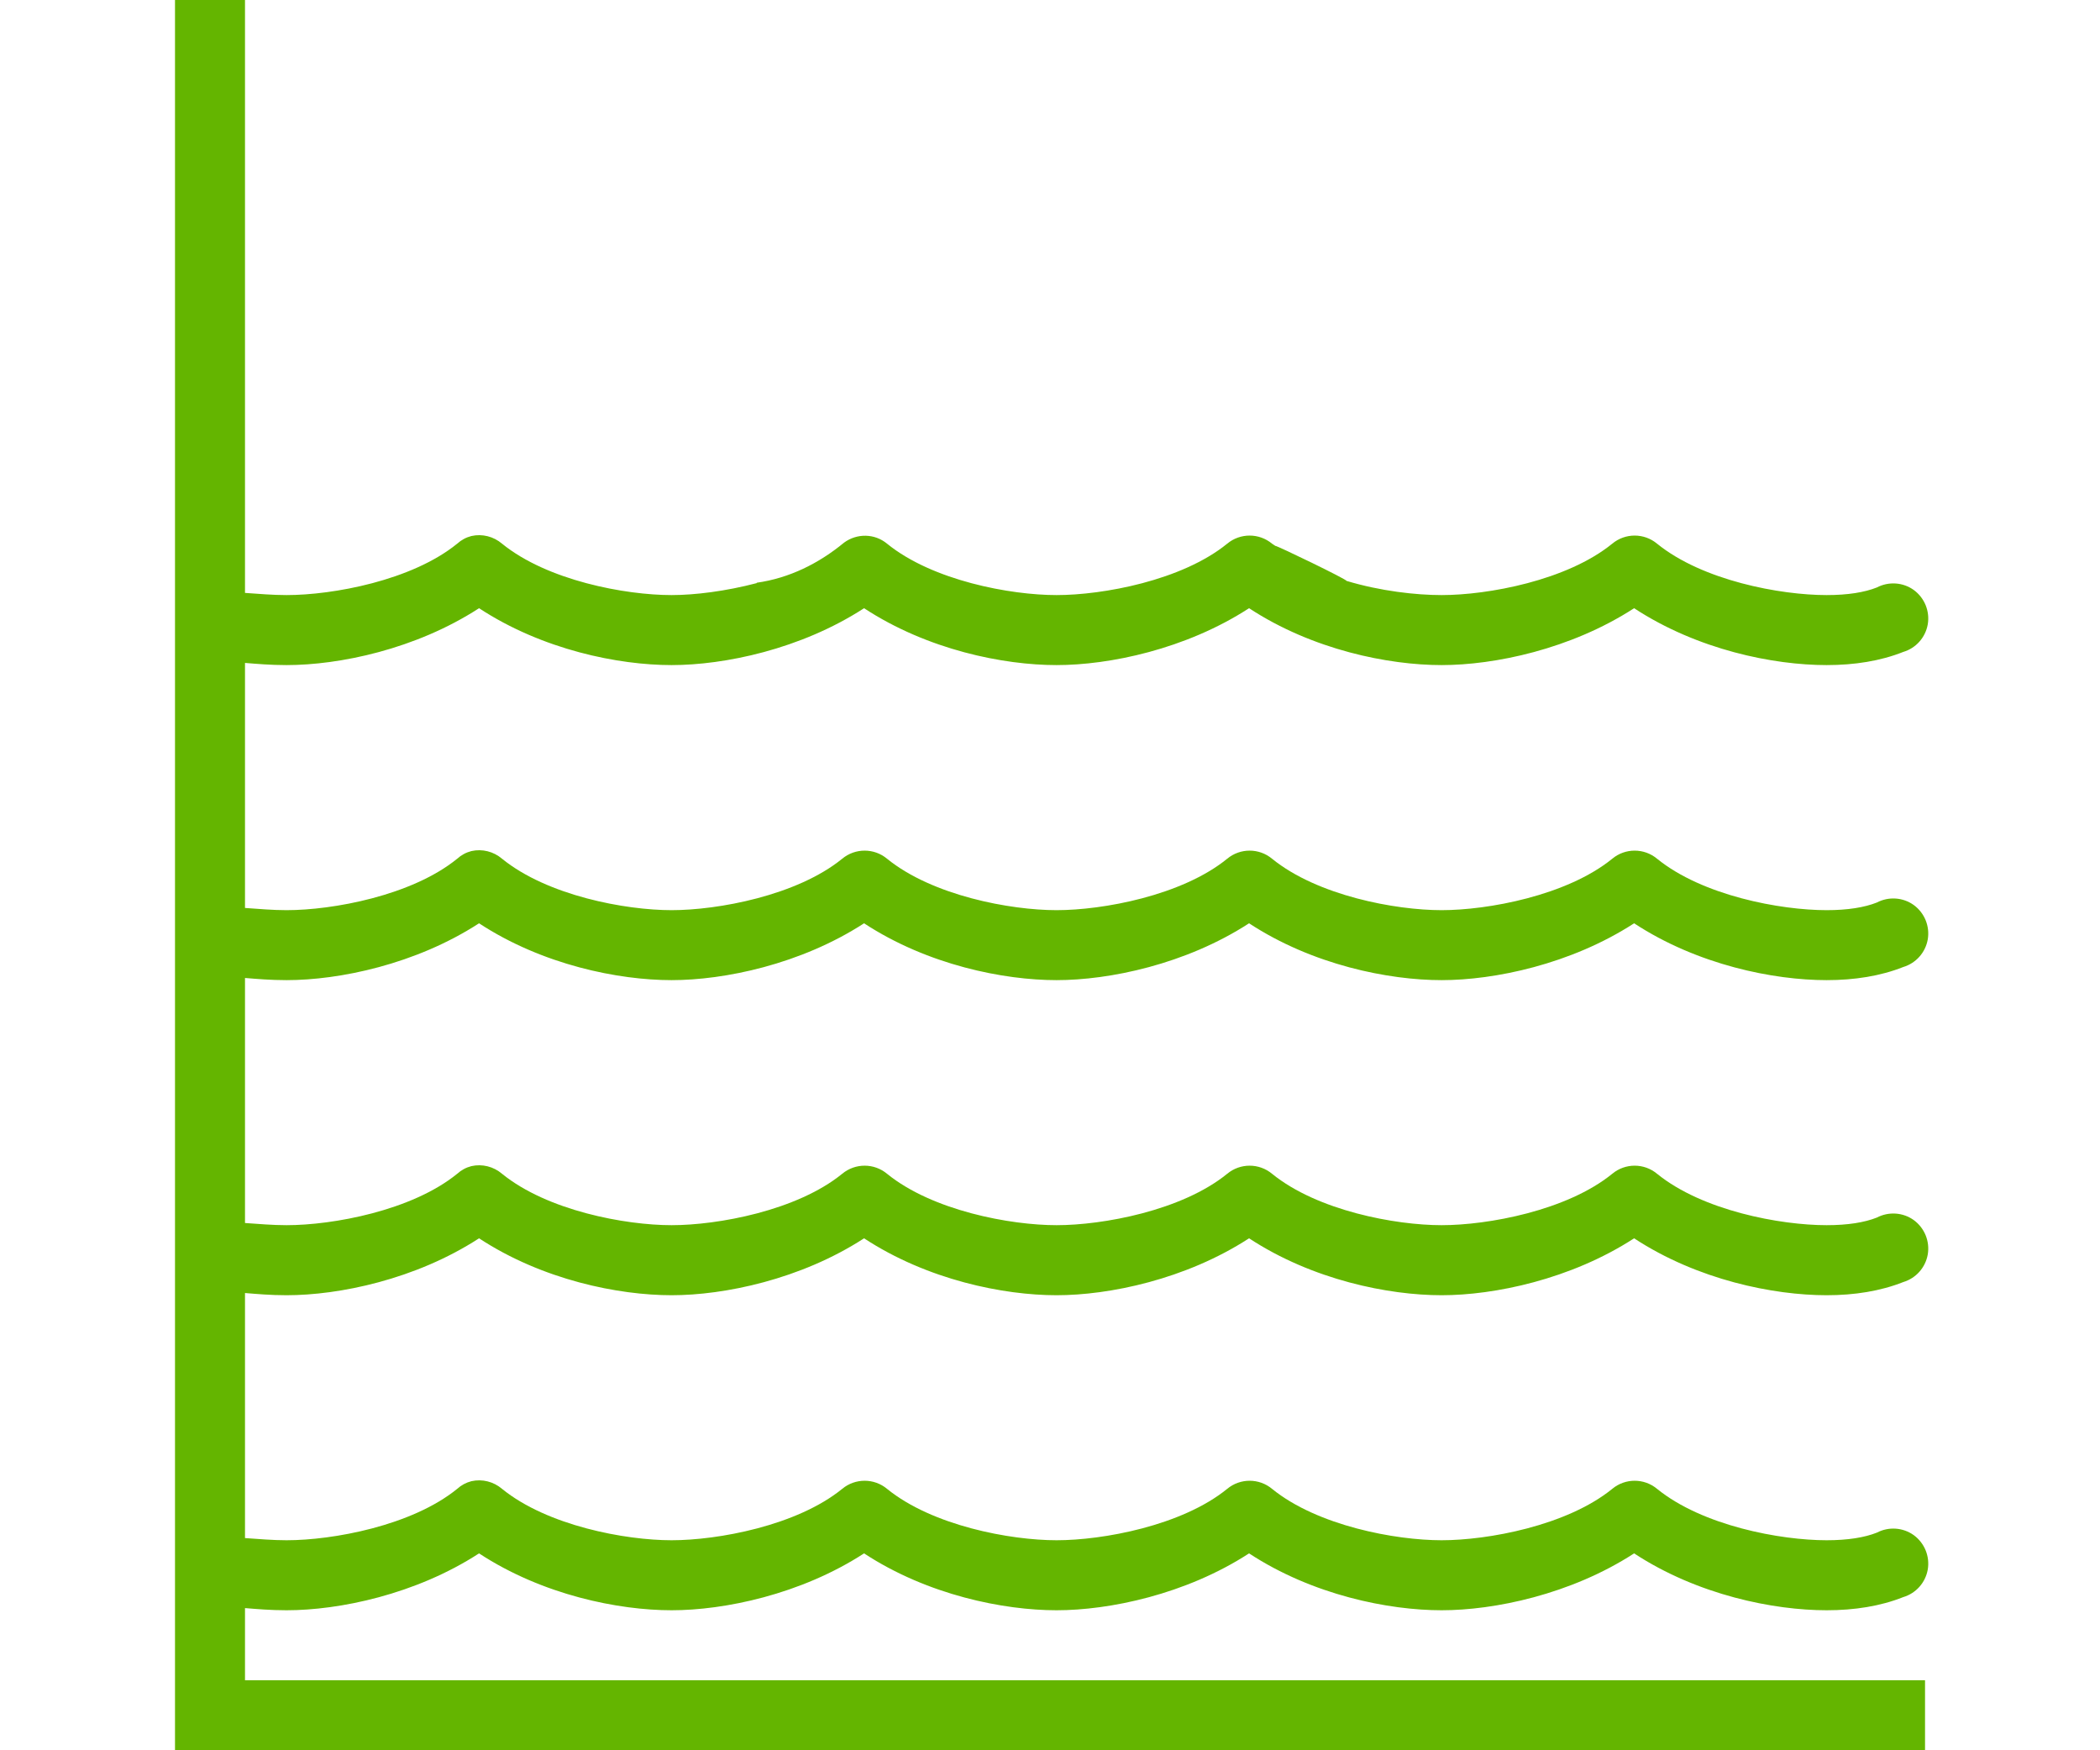 <?xml version="1.0" encoding="UTF-8"?>
<svg width="120px" height="100px" viewBox="0 0 120 100" version="1.1" xmlns="http://www.w3.org/2000/svg" xmlns:xlink="http://www.w3.org/1999/xlink">
    <title>icon-Acque-vasca</title>
    <g id="icon-Acque-vasca" stroke="none" stroke-width="1" fill="none" fill-rule="evenodd">
        <path d="M14,55.875 L14,69.875 C14.79,69.929 15.57,69.999 16.374,69.999 C19.016,69.999 23.532,69.171 26.124,67.063 C26.36,66.851 26.632,66.703 26.938,66.625 C27.554,66.485 28.204,66.649 28.688,67.063 C31.282,69.171 35.735,69.999 38.377,69.999 C41.017,69.999 45.533,69.171 48.125,67.063 C48.869,66.445 49.947,66.445 50.689,67.063 C53.283,69.171 57.735,69.999 60.375,69.999 C63.017,69.999 67.533,69.171 70.125,67.063 C70.869,66.445 71.947,66.445 72.689,67.063 C75.283,69.171 79.735,69.999 82.377,69.999 C85.018,69.999 89.534,69.171 92.128,67.063 C92.87,66.445 93.948,66.445 94.69,67.063 C97.284,69.171 101.736,69.999 104.378,69.999 C105.588,69.999 106.548,69.843 107.252,69.563 C107.924,69.211 108.744,69.265 109.362,69.711 C109.978,70.165 110.284,70.921 110.158,71.671 C110.026,72.421 109.486,73.031 108.752,73.251 C107.456,73.765 105.97,74.001 104.378,74.001 C101.354,74.001 97.01,73.133 93.378,70.749 C89.752,73.101 85.384,74.001 82.377,74.001 C79.353,74.001 75.009,73.133 71.375,70.749 C67.751,73.101 63.383,74.001 60.375,74.001 C57.353,74.001 53.009,73.133 49.375,70.749 C45.751,73.101 41.383,74.001 38.377,74.001 C35.353,74.001 31.008,73.133 27.374,70.749 C23.75,73.101 19.382,74.001 16.374,74.001 C15.446,74.001 14.656,73.929 14,73.875 L14,87.876 C14.79,87.93 15.57,88 16.374,88 C19.016,88 23.532,87.172 26.124,85.064 C26.36,84.852 26.632,84.704 26.938,84.626 C27.554,84.486 28.204,84.65 28.688,85.064 C31.282,87.172 35.735,88 38.377,88 C41.017,88 45.533,87.172 48.125,85.064 C48.869,84.446 49.947,84.446 50.689,85.064 C53.283,87.172 57.735,88 60.375,88 C63.017,88 67.533,87.172 70.125,85.064 C70.869,84.446 71.947,84.446 72.689,85.064 C75.283,87.172 79.735,88 82.377,88 C85.018,88 89.534,87.172 92.128,85.064 C92.87,84.446 93.948,84.446 94.69,85.064 C97.284,87.172 101.736,88 104.378,88 C105.588,88 106.548,87.844 107.252,87.564 C107.924,87.212 108.744,87.266 109.362,87.712 C109.978,88.166 110.284,88.922 110.158,89.672 C110.026,90.422 109.486,91.032 108.752,91.25 C107.456,91.766 105.97,92 104.378,92 C101.354,92 97.01,91.134 93.378,88.75 C89.752,91.102 85.384,92 82.377,92 C79.353,92 75.009,91.134 71.375,88.75 C67.751,91.102 63.383,92 60.375,92 C57.353,92 53.009,91.134 49.375,88.75 C45.751,91.102 41.383,92 38.377,92 C35.353,92 31.008,91.134 27.374,88.75 C23.75,91.102 19.382,92 16.374,92 C15.446,92 14.656,91.93 14,91.876 L14,96 L110.002,96 L110.002,100 L10,100 L10,0 L14,0 L14,33.875 C14.79,33.929 15.57,33.999 16.374,33.999 C19.016,33.999 23.532,33.171 26.124,31.063 C26.36,30.851 26.632,30.703 26.938,30.625 C27.554,30.485 28.204,30.649 28.688,31.063 C31.282,33.171 35.735,33.999 38.377,33.999 C39.697,33.999 41.469,33.781 43.251,33.313 C43.243,33.307 43.237,33.301 43.231,33.295 C45.103,33.033 46.789,32.193 48.233,31.001 C48.969,30.463 49.979,30.473 50.689,31.063 C53.283,33.171 57.735,33.999 60.375,33.999 C63.017,33.999 67.533,33.171 70.125,31.063 C70.869,30.445 71.947,30.445 72.689,31.063 C72.743,31.109 72.821,31.141 72.875,31.187 C72.929,31.151 77.013,33.125 76.939,33.187 C78.883,33.773 80.915,33.999 82.377,33.999 C85.018,33.999 89.534,33.171 92.128,31.063 C92.87,30.445 93.948,30.445 94.69,31.063 C97.284,33.171 101.736,33.999 104.378,33.999 C105.588,33.999 106.548,33.843 107.252,33.563 C107.924,33.211 108.744,33.265 109.362,33.711 C109.978,34.165 110.284,34.921 110.158,35.671 C110.026,36.421 109.486,37.031 108.752,37.249 C107.456,37.765 105.97,37.999 104.378,37.999 C101.354,37.999 97.01,37.133 93.378,34.749 C89.752,37.101 85.384,37.999 82.377,37.999 C79.353,37.999 75.009,37.133 71.375,34.749 C67.751,37.101 63.383,37.999 60.375,37.999 C57.353,37.999 53.009,37.133 49.375,34.749 C45.751,37.101 41.383,37.999 38.377,37.999 C35.353,37.999 31.008,37.133 27.374,34.749 C23.75,37.101 19.382,37.999 16.374,37.999 C15.446,37.999 14.656,37.929 14,37.875 L14,51.875 C14.79,51.929 15.57,52.001 16.374,52.001 C19.016,52.001 23.532,51.171 26.124,49.063 C26.36,48.851 26.632,48.703 26.938,48.625 C27.554,48.485 28.204,48.649 28.688,49.063 C31.282,51.171 35.735,52.001 38.377,52.001 C41.017,52.001 45.533,51.171 48.125,49.063 C48.869,48.445 49.947,48.445 50.689,49.063 C53.283,51.171 57.735,52.001 60.375,52.001 C63.017,52.001 67.533,51.171 70.125,49.063 C70.869,48.445 71.947,48.445 72.689,49.063 C75.283,51.171 79.735,52.001 82.377,52.001 C85.018,52.001 89.534,51.171 92.128,49.063 C92.87,48.445 93.948,48.445 94.69,49.063 C97.284,51.171 101.736,52.001 104.378,52.001 C105.588,52.001 106.548,51.843 107.252,51.563 C107.924,51.211 108.744,51.265 109.362,51.711 C109.978,52.165 110.284,52.921 110.158,53.671 C110.026,54.421 109.486,55.031 108.752,55.251 C107.456,55.765 105.97,55.999 104.378,55.999 C101.354,55.999 97.01,55.133 93.378,52.751 C89.752,55.101 85.384,55.999 82.377,55.999 C79.353,55.999 75.009,55.133 71.375,52.751 C67.751,55.101 63.383,55.999 60.375,55.999 C57.353,55.999 53.009,55.133 49.375,52.751 C45.751,55.101 41.383,55.999 38.377,55.999 C35.353,55.999 31.008,55.133 27.374,52.751 C23.75,55.101 19.382,55.999 16.374,55.999 C15.446,55.999 14.656,55.929 14,55.875" id="Fill-1" fill="#64B500"></path>
    </g>
</svg>